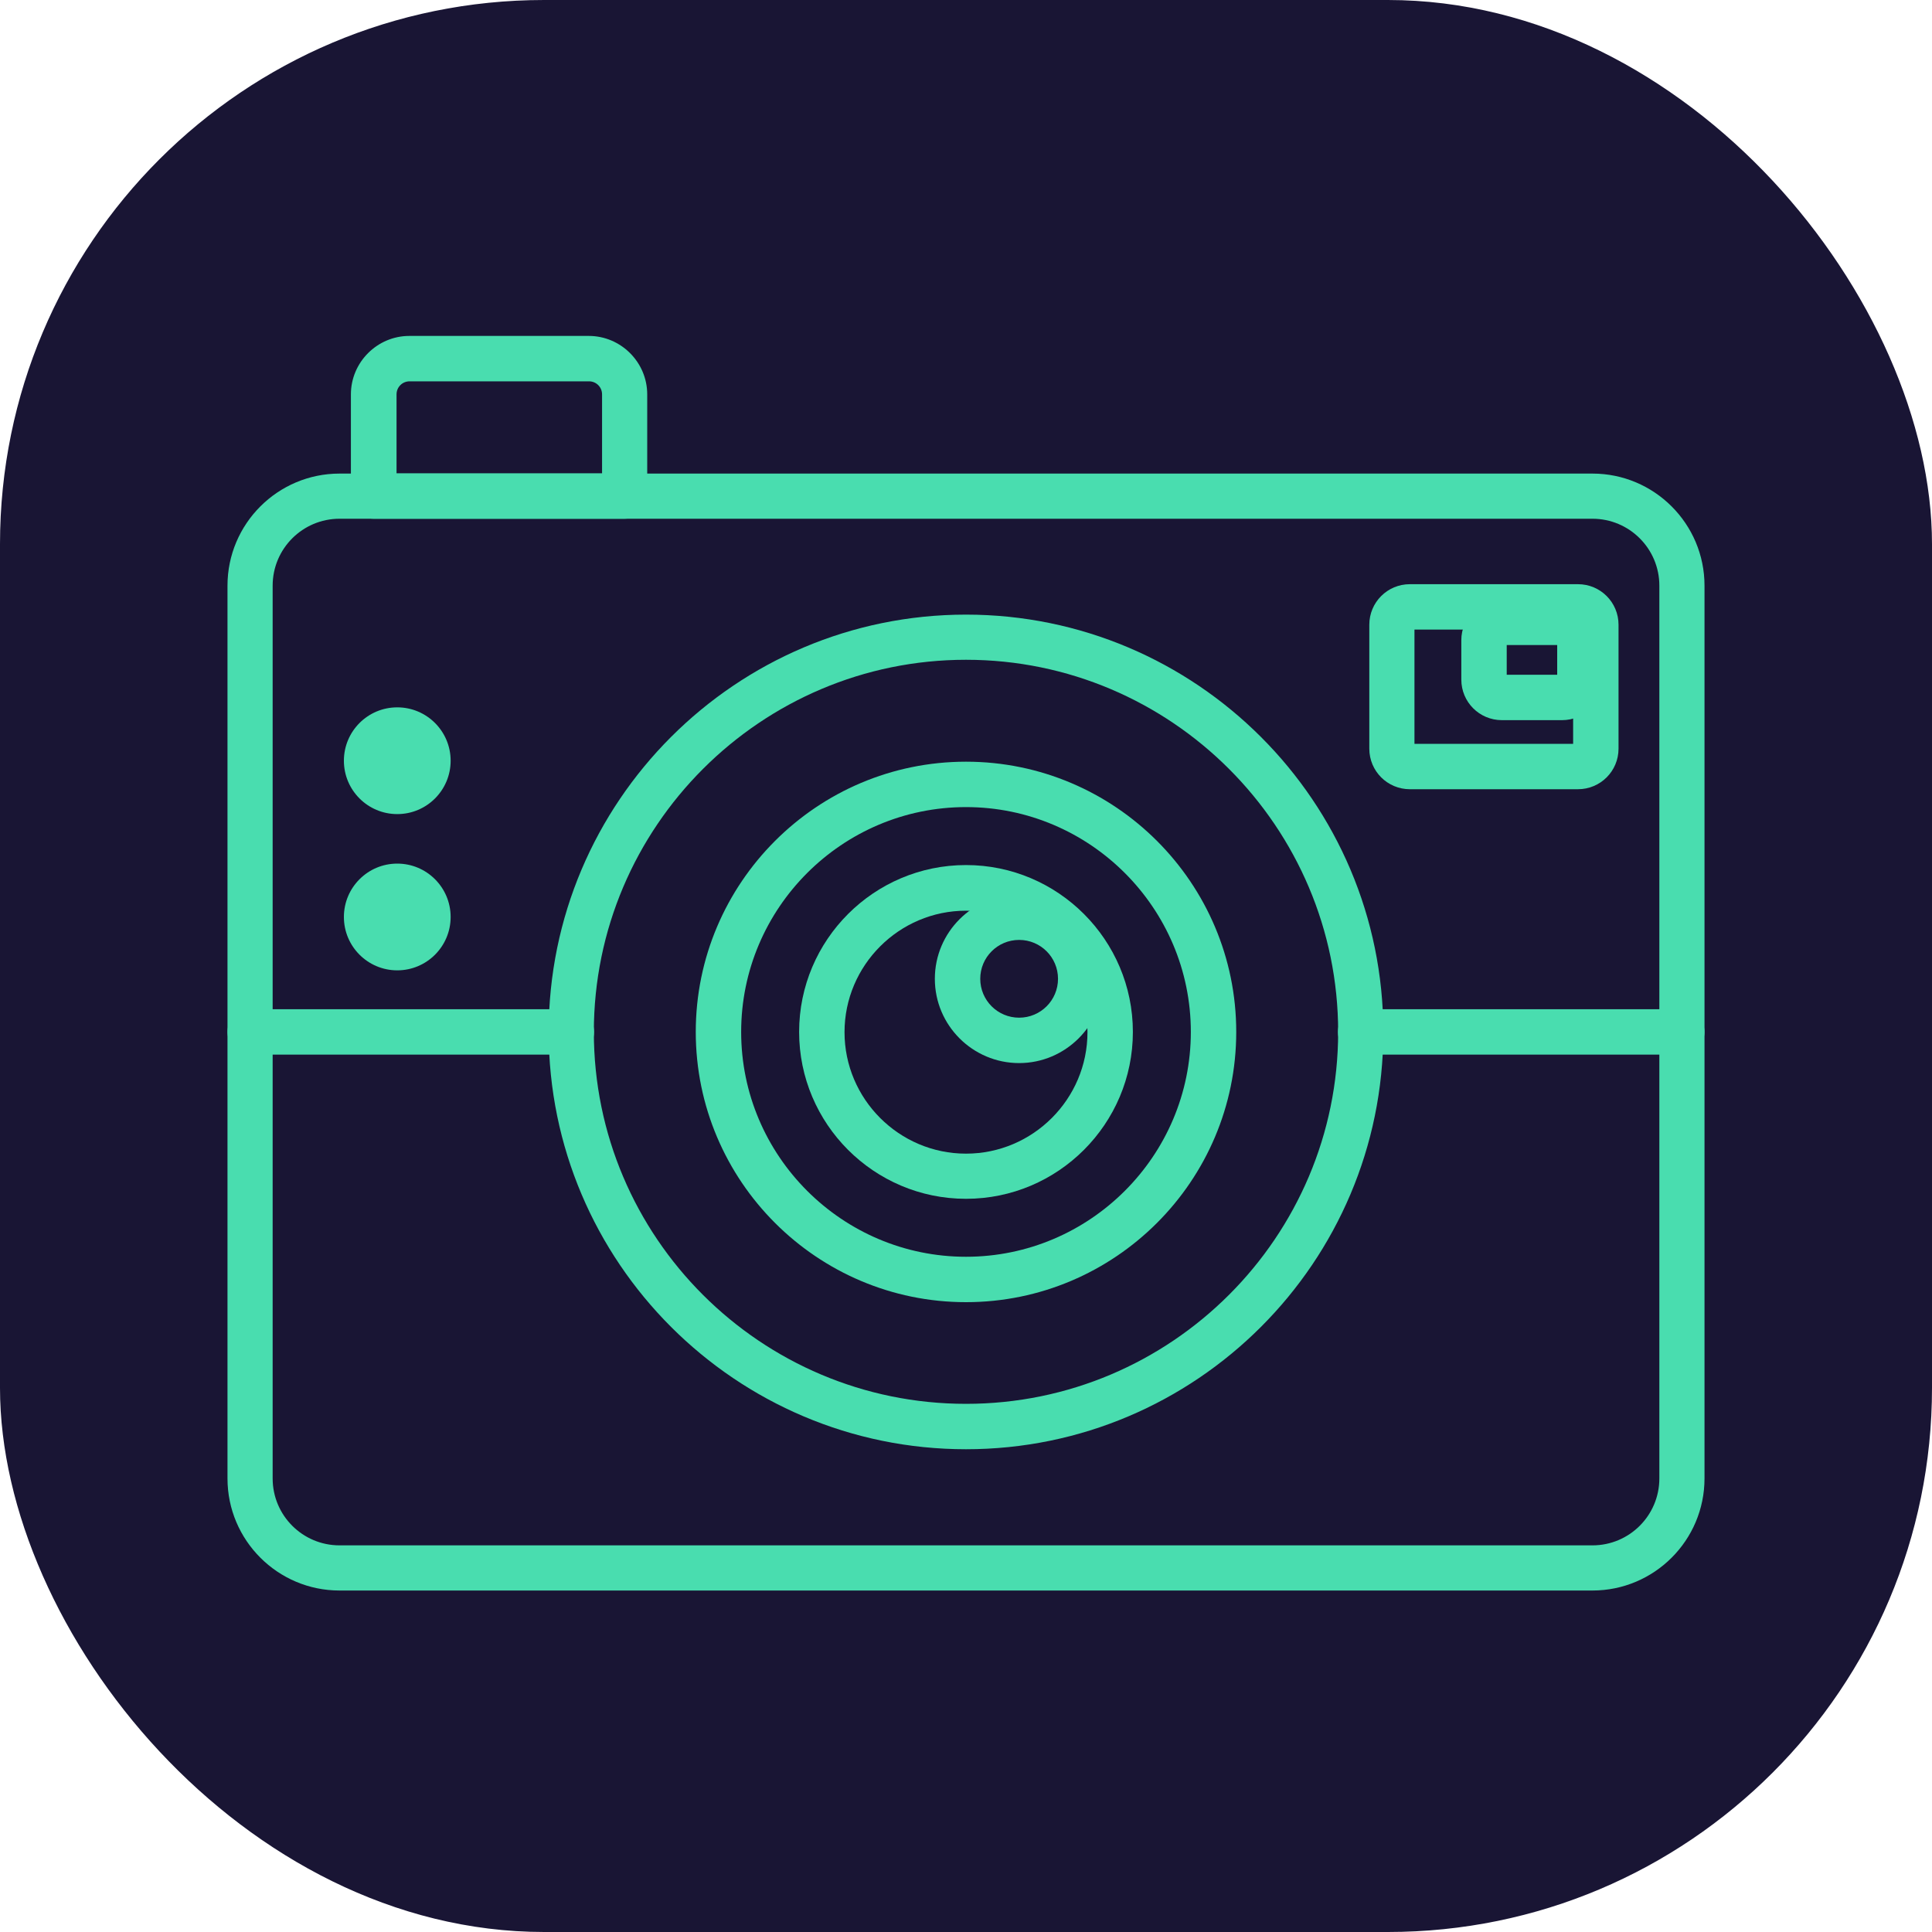 <?xml version="1.0" encoding="UTF-8"?>
<svg xmlns="http://www.w3.org/2000/svg" viewBox="0 0 80 80">
  <defs>
    <style>
      .cls-1 {
        fill: #49ddaf;
      }

      .cls-1, .cls-2 {
        stroke-width: 0px;
      }

      .cls-2 {
        fill: #191534;
      }
    </style>
  </defs>
  <g id="Layer_1" data-name="Layer 1">
    <rect class="cls-2" width="80" height="80" rx="22.53" ry="22.53"></rect>
  </g>
  <g id="Layer_2" data-name="Layer 2">
    <g>
      <path class="cls-1" d="m65.94,65.86H14.06c-2.56,0-4.64-2.08-4.64-4.64V24.25c0-2.56,2.08-4.64,4.64-4.64h51.88c2.56,0,4.64,2.08,4.64,4.64v36.97c0,2.56-2.08,4.64-4.64,4.64ZM14.06,21.48c-1.53,0-2.77,1.24-2.77,2.77v36.97c0,1.53,1.24,2.77,2.77,2.77h51.88c1.53,0,2.77-1.24,2.77-2.77V24.25c0-1.53-1.24-2.77-2.77-2.77H14.06Z"></path>
      <path class="cls-1" d="m25.87,21.48h-10.4c-.52,0-.94-.42-.94-.94v-4.21c0-1.33,1.09-2.42,2.42-2.42h7.43c1.33,0,2.42,1.09,2.42,2.42v4.21c0,.52-.42.94-.94.94Zm-9.46-1.88h8.52v-3.27c0-.3-.24-.54-.54-.54h-7.43c-.3,0-.54.24-.54.54v3.27Z"></path>
      <path class="cls-1" d="m40,60.01c-9.53,0-17.28-7.75-17.28-17.28s7.75-17.28,17.28-17.28,17.28,7.75,17.28,17.28-7.75,17.28-17.28,17.28Zm0-32.69c-8.49,0-15.41,6.91-15.41,15.41s6.91,15.4,15.41,15.4,15.41-6.91,15.41-15.4-6.91-15.41-15.41-15.41Z"></path>
      <path class="cls-1" d="m40,53.92c-6.17,0-11.19-5.02-11.19-11.19s5.02-11.19,11.19-11.19,11.19,5.02,11.19,11.19-5.02,11.19-11.19,11.19Zm0-20.5c-5.13,0-9.31,4.18-9.31,9.31s4.18,9.31,9.31,9.31,9.31-4.18,9.31-9.31-4.18-9.31-9.31-9.31Z"></path>
      <path class="cls-1" d="m40,49.64c-3.81,0-6.91-3.1-6.91-6.91s3.1-6.91,6.91-6.91,6.91,3.1,6.91,6.91-3.1,6.91-6.91,6.91Zm0-11.93c-2.77,0-5.03,2.26-5.03,5.03s2.26,5.03,5.03,5.03,5.03-2.26,5.03-5.03-2.26-5.03-5.03-5.03Z"></path>
      <path class="cls-1" d="m42.2,44.02c-1.92,0-3.49-1.56-3.49-3.49s1.57-3.49,3.49-3.49,3.49,1.57,3.49,3.49-1.57,3.49-3.49,3.49Zm0-5.1c-.89,0-1.61.72-1.61,1.61s.72,1.61,1.61,1.61,1.61-.72,1.61-1.61-.72-1.61-1.61-1.61Z"></path>
      <path class="cls-1" d="m23.66,43.67h-13.3c-.52,0-.94-.42-.94-.94s.42-.94.94-.94h13.3c.52,0,.94.42.94.94s-.42.94-.94.94Z"></path>
      <path class="cls-1" d="m69.64,43.67h-13.3c-.52,0-.94-.42-.94-.94s.42-.94.94-.94h13.3c.52,0,.94.42.94.94s-.42.94-.94.94Z"></path>
      <path class="cls-1" d="m65.34,32.68h-6.96c-.93,0-1.68-.75-1.68-1.68v-5.13c0-.93.75-1.68,1.68-1.68h6.96c.93,0,1.68.75,1.68,1.68v5.13c0,.93-.75,1.68-1.68,1.68Zm-6.77-1.88h6.57v-4.73h-6.57v4.73Z"></path>
      <circle class="cls-1" cx="16.45" cy="31.5" r="2.21"></circle>
      <circle class="cls-1" cx="16.45" cy="37.97" r="2.21"></circle>
      <path class="cls-1" d="m64.68,29.82h-2.49c-.93,0-1.68-.75-1.68-1.68v-1.63c0-.93.75-1.68,1.68-1.68h2.49c.93,0,1.68.75,1.68,1.68v1.63c0,.93-.75,1.68-1.68,1.68Zm-2.29-1.88h2.09v-1.23h-2.09v1.23Z"></path>
    </g>
  </g>
</svg>
